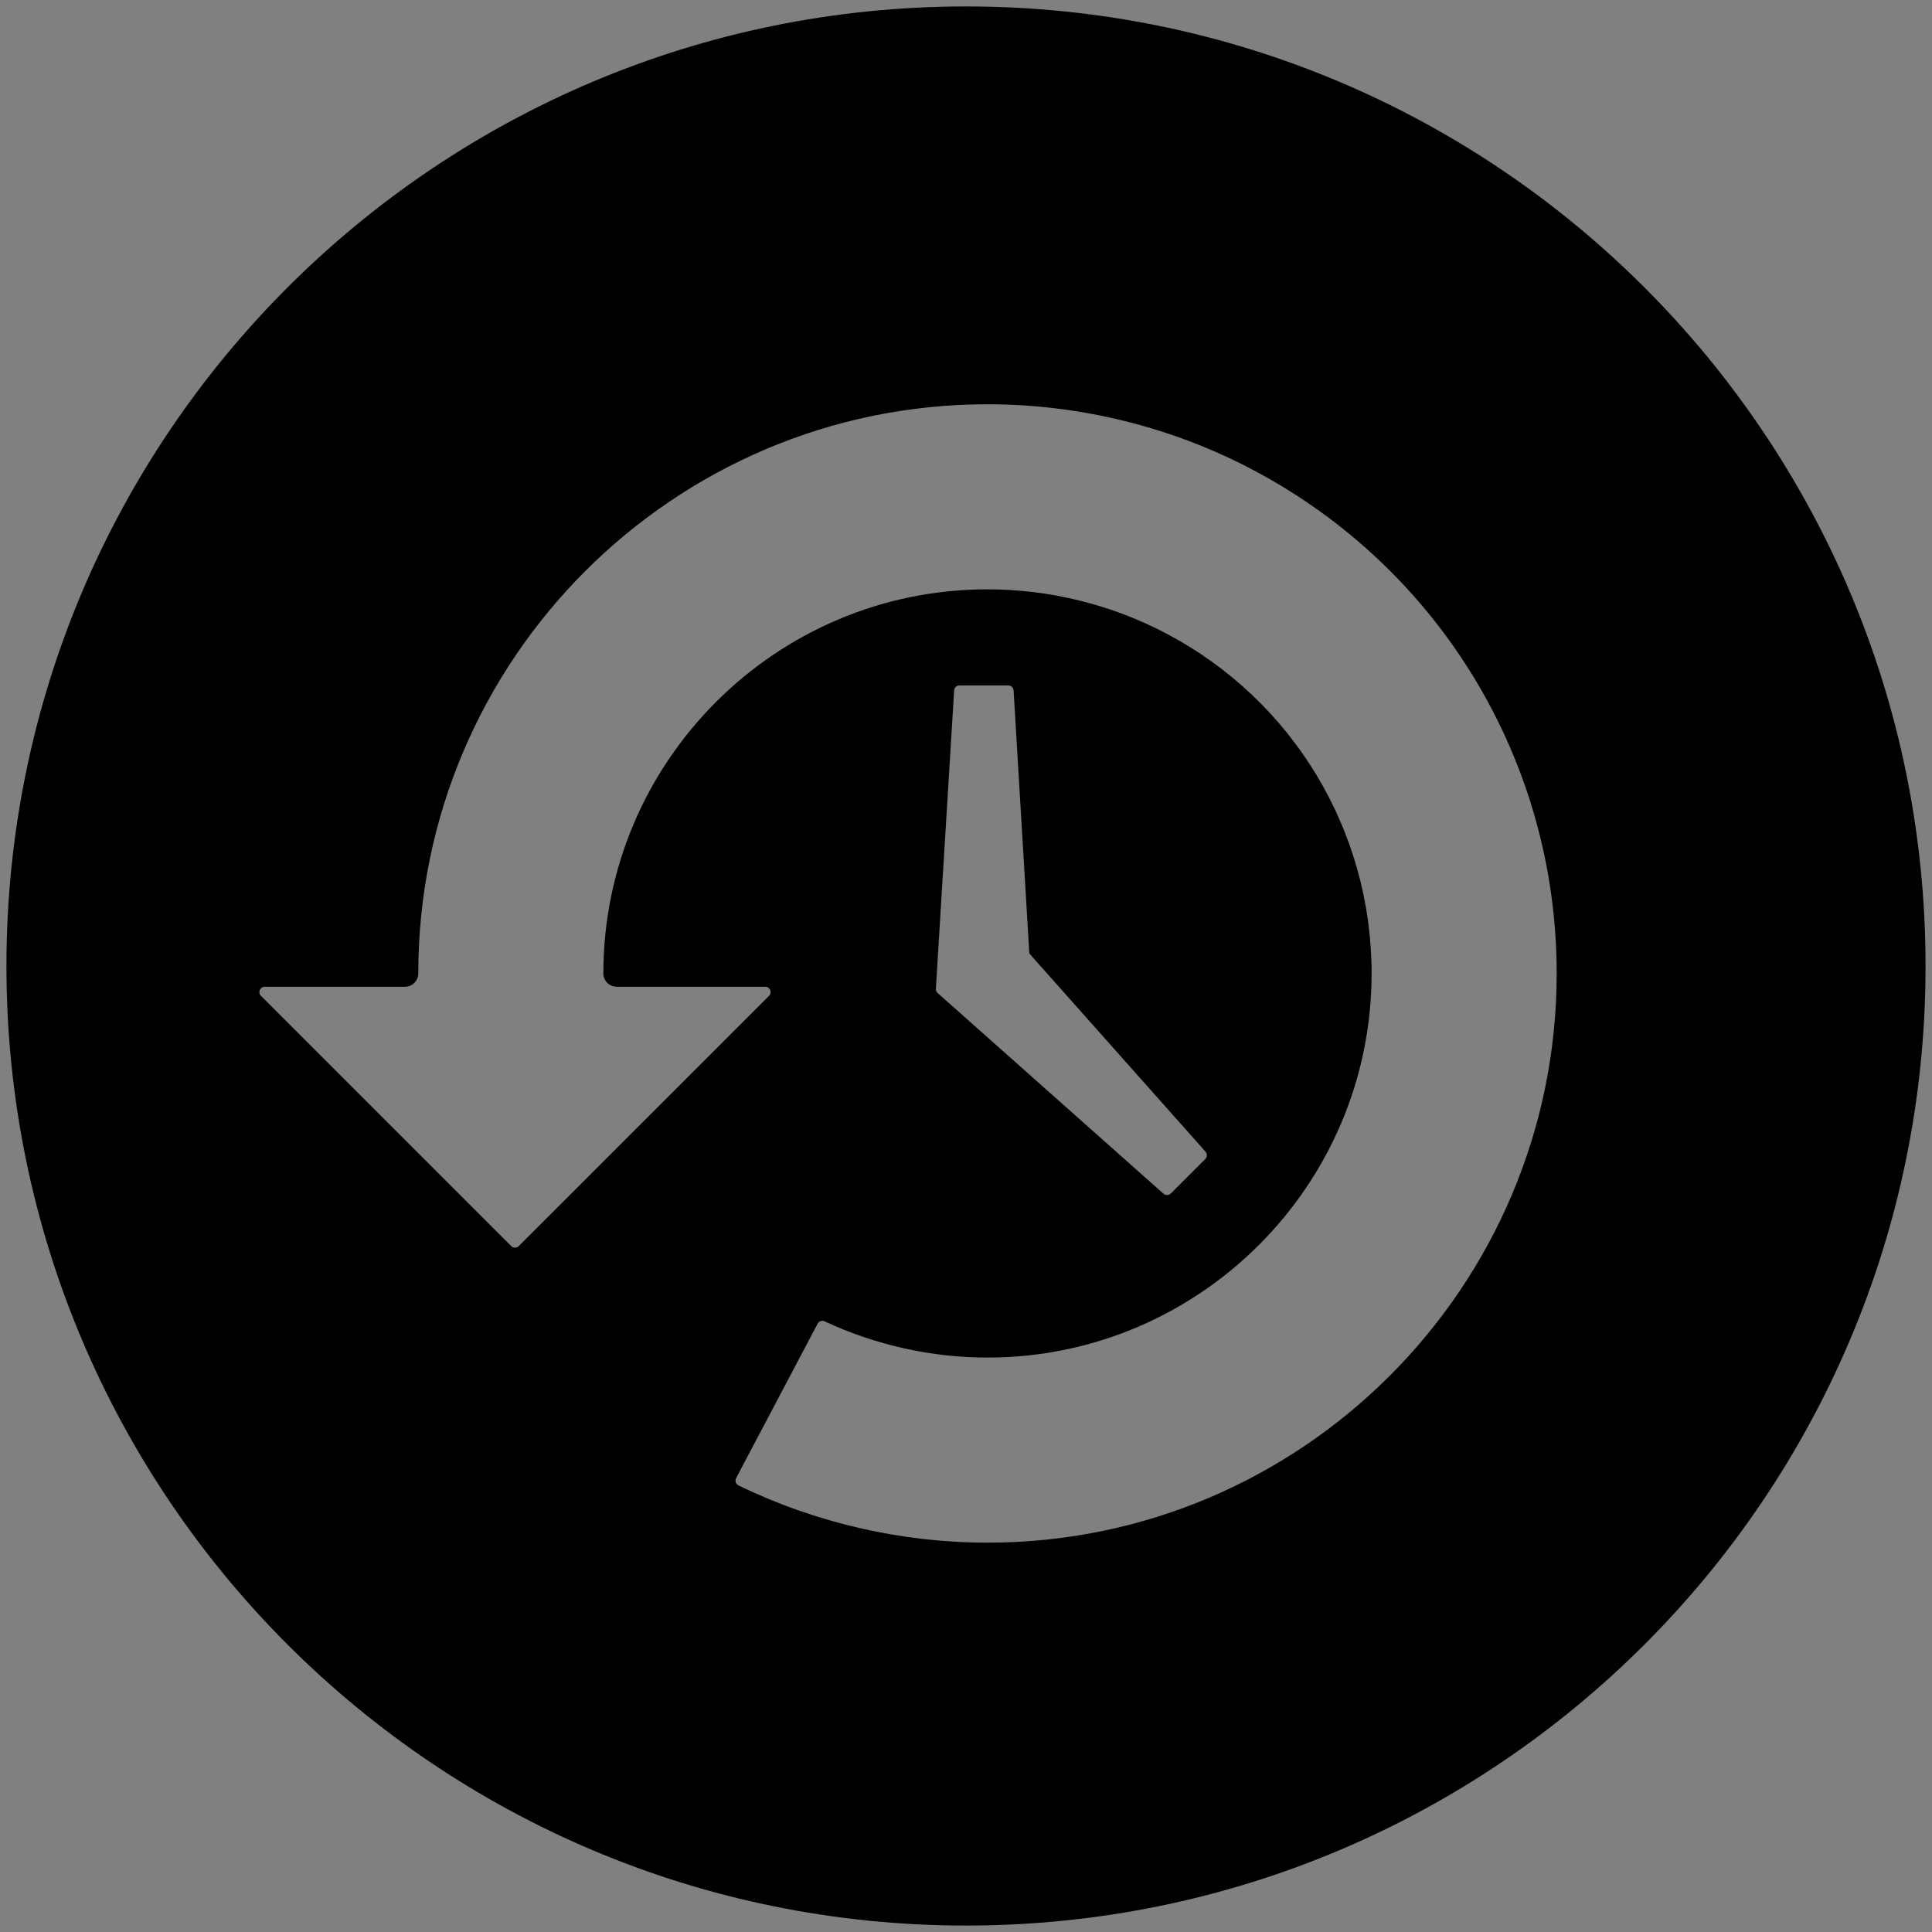 <?xml version="1.0" encoding="utf-8"?>

<!-- Generator: Adobe Illustrator 15.1.0, SVG Export Plug-In . SVG Version: 6.00 Build 0)  -->

<!DOCTYPE svg PUBLIC "-//W3C//DTD SVG 1.1//EN" "http://www.w3.org/Graphics/SVG/1.1/DTD/svg11.dtd">

<svg version="1.1" id="Layer_1" xmlns="http://www.w3.org/2000/svg" xmlns:xlink="http://www.w3.org/1999/xlink" x="0px" y="0px"

	 width="25px" height="25px" viewBox="0 0 300 300" enable-background="new 0 0 300 300" xml:space="preserve">

<rect x="0" y="0" width="300" height="300" fill="#808080" stroke="none"/>

<g>

	<path fill="#31BDB9" d="M1981-405.992C1981-488.277,2047.71-555,2130-555c82.291,0,149,66.723,149,149.008

		C2279-323.703,2212.291-257,2130-257C2047.71-257,1981-323.703,1981-405.992z M2077.549-459.763

		c14.242,1.953,32.867,3.028,52.451,3.028c19.585,0,38.229-1.075,52.452-3.028c18.312-2.496,21.75-5.359,22.313-6.02

		c-0.052-0.051-0.103-0.116-0.199-0.182v-0.018c-0.033-0.034-0.066-0.049-0.101-0.1h-0.018c-0.032-0.033-0.082-0.066-0.132-0.099

		l-0.017-0.017c-0.05-0.033-0.1-0.067-0.149-0.116c0,0-0.016,0-0.032-0.017c-0.052-0.033-0.114-0.082-0.165-0.116

		c-0.018,0-0.032-0.017-0.049-0.033c-0.051-0.032-0.117-0.065-0.197-0.116c0,0-0.018-0.016-0.034-0.016

		c-0.083-0.051-0.149-0.1-0.231-0.148c0,0-0.033-0.017-0.049-0.017c-0.084-0.05-0.185-0.101-0.281-0.147

		c-0.017-0.018-0.033-0.018-0.033-0.018c-0.116-0.066-0.23-0.116-0.365-0.182l0,0c-0.381-0.183-0.843-0.381-1.372-0.58

		c-0.017-0.016-0.05-0.033-0.05-0.033c-0.164-0.064-0.331-0.115-0.496-0.182c-0.049-0.017-0.1-0.033-0.148-0.049

		c-0.148-0.051-0.299-0.1-0.446-0.166c-0.065-0.017-0.148-0.033-0.214-0.066c-0.149-0.049-0.282-0.1-0.448-0.149

		c-0.083-0.017-0.163-0.049-0.247-0.082c-0.148-0.032-0.297-0.099-0.464-0.132c-0.082-0.033-0.198-0.066-0.296-0.1

		c-0.149-0.032-0.315-0.082-0.465-0.131c-0.115-0.033-0.23-0.066-0.348-0.101c-0.166-0.049-0.314-0.082-0.496-0.131

		c-0.115-0.034-0.248-0.065-0.365-0.101c-0.181-0.049-0.348-0.099-0.527-0.131c-0.133-0.033-0.266-0.065-0.413-0.115

		c-0.183-0.033-0.363-0.084-0.547-0.133c-0.147-0.033-0.3-0.065-0.462-0.1c-0.184-0.05-0.383-0.1-0.579-0.132

		c-0.165-0.05-0.315-0.083-0.479-0.116c-0.216-0.05-0.414-0.084-0.629-0.133c-0.164-0.033-0.348-0.066-0.527-0.116

		c-0.219-0.032-0.433-0.083-0.664-0.133c-0.182-0.032-0.363-0.065-0.562-0.115c-0.215-0.032-0.465-0.082-0.696-0.132

		c-0.196-0.033-0.396-0.066-0.596-0.1c-0.248-0.049-0.494-0.1-0.727-0.133c-0.217-0.049-0.432-0.082-0.662-0.131

		c-0.247-0.035-0.496-0.084-0.76-0.117c-0.233-0.049-0.465-0.082-0.696-0.115c-0.265-0.049-0.545-0.1-0.825-0.133

		c-0.23-0.049-0.466-0.082-0.713-0.115c-0.298-0.051-0.596-0.1-0.895-0.133c-0.248-0.051-0.496-0.082-0.742-0.115

		c-0.331-0.051-0.68-0.1-1.012-0.149c-0.23-0.034-0.463-0.067-0.691-0.083c-5.989-0.826-12.753-1.488-20.031-1.984

		c-1.24-0.082-2.498-0.166-3.771-0.231c-0.299-0.032-0.611-0.032-0.928-0.065c-8.731-0.48-18.111-0.746-27.723-0.746

		c-1.225,0-2.448,0-3.656,0.018c-16.523,0.115-32.188,0.992-44.908,2.516c-1.322,0.147-2.629,0.312-3.888,0.494

		c-0.116,0-0.231,0.018-0.347,0.034c-0.463,0.065-0.926,0.132-1.374,0.199c-0.214,0.032-0.413,0.065-0.628,0.099

		c-0.348,0.051-0.695,0.1-1.01,0.148c-0.231,0.033-0.43,0.066-0.646,0.1c-0.313,0.051-0.612,0.102-0.91,0.148

		c-0.214,0.033-0.413,0.066-0.627,0.101c-0.282,0.05-0.579,0.099-0.862,0.147c-0.197,0.035-0.379,0.066-0.578,0.101

		c-0.266,0.05-0.529,0.099-0.793,0.149c-0.199,0.033-0.381,0.066-0.562,0.099c-0.249,0.05-0.514,0.099-0.745,0.147

		c-0.182,0.033-0.347,0.067-0.528,0.1c-0.232,0.05-0.463,0.102-0.713,0.148c-0.147,0.033-0.312,0.067-0.479,0.101

		c-0.217,0.049-0.447,0.099-0.663,0.147c-0.147,0.033-0.298,0.066-0.446,0.101c-0.215,0.05-0.431,0.099-0.645,0.147

		c-0.133,0.033-0.266,0.067-0.398,0.1c-0.197,0.05-0.396,0.1-0.611,0.148c-0.115,0.032-0.248,0.049-0.363,0.082

		c-0.199,0.065-0.381,0.1-0.579,0.166c-0.099,0.016-0.214,0.049-0.313,0.082c-0.197,0.051-0.381,0.1-0.58,0.148

		c-0.082,0.033-0.166,0.05-0.264,0.082c-0.197,0.05-0.38,0.117-0.579,0.166c-0.065,0.017-0.132,0.05-0.182,0.066

		c-0.231,0.065-0.447,0.131-0.646,0.197c0,0-0.05,0.018-0.082,0.018c-0.463,0.147-0.894,0.297-1.273,0.445l0,0

		c-0.184,0.067-0.364,0.133-0.546,0.2c-0.033,0.017-0.067,0.033-0.099,0.05c-0.134,0.049-0.267,0.1-0.397,0.164

		c-0.033,0-0.066,0.034-0.116,0.051c-0.115,0.049-0.215,0.082-0.314,0.131c-0.049,0.018-0.1,0.051-0.133,0.067

		c-0.099,0.033-0.182,0.082-0.281,0.115c-0.032,0.032-0.065,0.05-0.115,0.065c-0.083,0.033-0.148,0.084-0.232,0.117

		c-0.031,0.016-0.064,0.032-0.115,0.066c-0.065,0.033-0.131,0.064-0.196,0.1c-0.034,0.016-0.067,0.032-0.101,0.049

		c-0.065,0.051-0.115,0.084-0.182,0.117c-0.018,0.016-0.05,0.032-0.083,0.049c-0.05,0.033-0.099,0.066-0.149,0.1

		c-0.033,0.016-0.049,0.033-0.065,0.05c-0.05,0.017-0.101,0.05-0.147,0.083c-0.018,0.016-0.033,0.033-0.051,0.049

		c-0.05,0.018-0.083,0.051-0.115,0.083c-0.017,0.017-0.033,0.017-0.05,0.032c-0.034,0.033-0.065,0.05-0.101,0.083

		c-0.016,0.017-0.016,0.017-0.032,0.034c-0.033,0.015-0.067,0.049-0.099,0.082h-0.018c-0.016,0.033-0.05,0.066-0.083,0.099

		c-0.016,0.017-0.032,0.052-0.065,0.067C2055.798-465.138,2059.221-462.259,2077.549-459.763z M2204.566-423.309

		c-0.033-0.032-0.066-0.067-0.101-0.099h-0.018c-0.032-0.033-0.082-0.066-0.132-0.1c0-0.018-0.017-0.018-0.017-0.018

		c-0.05-0.032-0.1-0.083-0.149-0.115l-0.032-0.018c-0.052-0.031-0.114-0.082-0.165-0.115c-0.018,0-0.032-0.018-0.049-0.033

		c-0.051-0.033-0.117-0.066-0.197-0.115c0-0.018-0.018-0.018-0.034-0.018c-0.083-0.049-0.149-0.1-0.231-0.148

		c0,0-0.033-0.017-0.049-0.017c-0.084-0.049-0.185-0.099-0.281-0.149c-0.017-0.015-0.033-0.015-0.033-0.015

		c-0.116-0.067-0.23-0.116-0.365-0.183l0,0c-0.381-0.182-0.843-0.381-1.372-0.596l-0.065-0.018

		c-0.147-0.066-0.314-0.116-0.479-0.182c-0.049-0.017-0.101-0.033-0.147-0.049c-0.149-0.051-0.299-0.117-0.447-0.166

		c-0.065-0.017-0.148-0.051-0.215-0.066c-0.148-0.051-0.281-0.1-0.447-0.148c-0.083-0.033-0.163-0.05-0.247-0.082

		c-0.149-0.051-0.297-0.101-0.464-0.134c-0.082-0.032-0.198-0.065-0.296-0.101c-0.149-0.049-0.315-0.098-0.464-0.131

		c-0.116-0.033-0.231-0.065-0.349-0.1c-0.166-0.05-0.315-0.1-0.495-0.133c-0.117-0.033-0.248-0.066-0.365-0.1

		c-0.182-0.049-0.349-0.1-0.528-0.133c-0.132-0.033-0.265-0.065-0.413-0.115c-0.184-0.033-0.363-0.082-0.547-0.133

		c-0.146-0.033-0.299-0.065-0.462-0.1c-0.183-0.05-0.382-0.1-0.579-0.148c-0.165-0.033-0.314-0.065-0.479-0.099

		c-0.217-0.05-0.414-0.083-0.629-0.133c-0.035,0-0.051-0.017-0.051-0.017c9.857-2.101,11.479-4.037,11.661-4.316v-29.074

		c-3.423,1.703-9.495,3.407-20.097,4.963c-14.641,2.115-34.074,3.291-54.734,3.291c-20.659,0-40.096-1.176-54.734-3.291

		c-10.619-1.556-16.673-3.26-20.097-4.98v29.046c0.166,0.28,1.737,2.231,11.711,4.349c-0.032,0.018-0.083,0.033-0.131,0.033

		c-0.216,0.051-0.447,0.1-0.663,0.148c-0.148,0.033-0.298,0.066-0.445,0.1c-0.216,0.049-0.432,0.1-0.646,0.148

		c-0.132,0.033-0.265,0.065-0.397,0.1c-0.199,0.05-0.397,0.1-0.611,0.148c-0.116,0.035-0.25,0.051-0.364,0.084

		c-0.199,0.049-0.38,0.1-0.579,0.148c-0.1,0.033-0.214,0.066-0.314,0.1c-0.196,0.049-0.379,0.1-0.578,0.149

		c-0.082,0.033-0.166,0.05-0.265,0.083c-0.198,0.051-0.38,0.115-0.579,0.165c-0.065,0.017-0.132,0.034-0.182,0.05

		c-0.23,0.083-0.447,0.148-0.645,0.215c0,0-0.051,0.018-0.084,0.018c-0.461,0.148-0.893,0.297-1.272,0.447l0,0

		c-0.183,0.065-0.364,0.131-0.546,0.197c-0.033,0.018-0.067,0.033-0.1,0.049c-0.133,0.051-0.266,0.101-0.396,0.149

		c-0.033,0.017-0.066,0.05-0.116,0.067c-0.116,0.049-0.215,0.082-0.315,0.131c-0.049,0.018-0.099,0.035-0.131,0.066

		c-0.1,0.032-0.183,0.082-0.281,0.116c-0.033,0.017-0.066,0.05-0.116,0.065c-0.083,0.033-0.147,0.082-0.231,0.115

		c-0.033,0.018-0.065,0.035-0.115,0.051c-0.066,0.05-0.133,0.082-0.197,0.115c-0.034,0.017-0.067,0.033-0.102,0.049

		c-0.064,0.033-0.115,0.082-0.181,0.1c-0.017,0.034-0.05,0.051-0.083,0.066c-0.05,0.033-0.099,0.066-0.148,0.1

		c-0.033,0.018-0.049,0.033-0.049,0.033c-0.066,0.033-0.117,0.066-0.166,0.1c-0.017,0.016-0.033,0.033-0.05,0.033

		c-0.05,0.033-0.083,0.066-0.114,0.1c-0.018,0-0.035,0.017-0.051,0.032c-0.033,0.034-0.066,0.05-0.1,0.083

		c0,0-0.016,0.016-0.033,0.016c-0.033,0.033-0.066,0.066-0.1,0.101h-0.017c-0.016,0.032-0.05,0.065-0.083,0.082

		c-0.016,0.032-0.033,0.05-0.066,0.083c0.562,0.645,3.986,3.523,22.313,6.021c14.242,1.951,32.867,3.025,52.451,3.025

		c19.585,0,38.228-1.074,52.452-3.025c18.311-2.498,21.75-5.377,22.312-6.021C2204.715-423.16,2204.664-423.226,2204.566-423.309

		L2204.566-423.309z M2130-367.123c-20.659,0-40.096-1.174-54.734-3.289c-10.619-1.557-16.673-3.277-20.097-4.979v29.043

		c0.215,0.35,2.746,3.475,22.331,6.17c14.225,1.951,32.866,3.023,52.5,3.023c19.585,0,38.229-1.072,52.452-3.023

		c19.534-2.662,22.147-5.756,22.379-6.119v-29.078c-3.423,1.688-9.495,3.406-20.097,4.963

		C2170.096-368.297,2150.66-367.123,2130-367.123z M2204.566-380.635c-0.033-0.035-0.066-0.066-0.101-0.1h-0.018

		c-0.032-0.035-0.082-0.068-0.132-0.1c0-0.016-0.017-0.016-0.017-0.016c-0.05-0.051-0.1-0.084-0.149-0.117l-0.032-0.018

		c-0.052-0.033-0.114-0.082-0.165-0.115c-0.018-0.018-0.032-0.018-0.049-0.033c-0.051-0.031-0.117-0.064-0.197-0.115

		c0-0.018-0.018-0.018-0.034-0.033c-0.083-0.033-0.149-0.084-0.231-0.133c0,0-0.033-0.016-0.049-0.016

		c-0.084-0.049-0.185-0.1-0.281-0.148c-0.017-0.018-0.033-0.018-0.033-0.018c-0.116-0.066-0.23-0.115-0.365-0.18l0,0

		c-0.381-0.186-0.843-0.385-1.372-0.598l-0.065-0.018c-0.147-0.066-0.314-0.135-0.479-0.184c-0.049-0.016-0.101-0.031-0.147-0.047

		c-0.149-0.066-0.299-0.117-0.447-0.168c-0.065-0.016-0.148-0.049-0.215-0.066c-0.148-0.047-0.281-0.098-0.447-0.148

		c-0.083-0.031-0.163-0.049-0.247-0.082c-0.149-0.051-0.297-0.1-0.464-0.146c-0.082-0.018-0.198-0.051-0.296-0.084

		c-0.149-0.051-0.315-0.082-0.464-0.133c-0.116-0.031-0.231-0.064-0.349-0.1c-0.166-0.051-0.315-0.1-0.495-0.133

		c-0.117-0.033-0.248-0.064-0.365-0.098c-0.182-0.051-0.349-0.1-0.528-0.133c-0.132-0.035-0.265-0.084-0.413-0.115

		c-0.184-0.051-0.363-0.084-0.547-0.135c-0.146-0.031-0.299-0.064-0.462-0.115c-0.183-0.033-0.382-0.08-0.579-0.133

		c-0.165-0.031-0.314-0.064-0.479-0.098c-0.217-0.053-0.414-0.102-0.629-0.133c-0.035-0.018-0.051-0.018-0.051-0.018

		c9.857-2.1,11.479-4.035,11.661-4.318v-29.076c-3.423,1.703-9.495,3.406-20.097,4.963c-14.641,2.115-34.074,3.291-54.734,3.291

		c-20.659,0-40.096-1.176-54.734-3.291c-10.619-1.557-16.673-3.275-20.097-4.979v29.043c0.166,0.266,1.737,2.23,11.711,4.352

		c-0.032,0.016-0.083,0.031-0.131,0.031c-0.216,0.049-0.447,0.098-0.663,0.148c-0.148,0.033-0.298,0.066-0.445,0.1

		c-0.216,0.051-0.432,0.098-0.646,0.148c-0.132,0.033-0.265,0.066-0.397,0.1c-0.199,0.051-0.397,0.102-0.611,0.148

		c-0.116,0.018-0.25,0.049-0.364,0.084c-0.199,0.049-0.38,0.098-0.579,0.15c-0.1,0.029-0.214,0.061-0.314,0.08

		c-0.196,0.062-0.379,0.117-0.578,0.166c-0.082,0.033-0.166,0.049-0.265,0.064c-0.198,0.064-0.38,0.133-0.579,0.184

		c-0.065,0.018-0.132,0.033-0.182,0.049c-0.23,0.062-0.447,0.133-0.645,0.215c0,0-0.051,0-0.084,0.018

		c-0.461,0.148-0.893,0.299-1.272,0.445l0,0c-0.183,0.066-0.364,0.133-0.546,0.201c-0.033,0.016-0.067,0.031-0.1,0.049

		c-0.133,0.049-0.266,0.098-0.396,0.148c-0.033,0.016-0.066,0.049-0.116,0.049c-0.116,0.051-0.215,0.1-0.315,0.146

		c-0.049,0.018-0.099,0.033-0.131,0.053c-0.1,0.049-0.183,0.1-0.281,0.133c-0.033,0.016-0.066,0.033-0.116,0.062

		c-0.083,0.033-0.147,0.068-0.231,0.117c-0.033,0.018-0.065,0.033-0.115,0.051c-0.066,0.031-0.133,0.082-0.197,0.115

		c-0.034,0.018-0.067,0.031-0.102,0.047c-0.064,0.035-0.115,0.068-0.181,0.102c-0.017,0.033-0.05,0.051-0.083,0.066

		c-0.05,0.033-0.099,0.066-0.148,0.1c-0.033,0-0.049,0.016-0.066,0.033c-0.05,0.031-0.1,0.064-0.148,0.1

		c-0.017,0.018-0.033,0.033-0.05,0.033c-0.05,0.033-0.083,0.064-0.114,0.1c-0.018,0-0.035,0.016-0.051,0.031

		c-0.033,0.033-0.066,0.051-0.1,0.084c0,0-0.016,0.016-0.033,0.016c-0.033,0.033-0.066,0.068-0.1,0.084c0,0.018,0,0.018,0,0.018

		c-0.032,0.031-0.066,0.064-0.1,0.08c-0.016,0.033-0.033,0.051-0.066,0.084c0.562,0.646,3.986,3.523,22.313,6.02

		c14.242,1.953,32.867,3.027,52.451,3.027c19.585,0,38.228-1.074,52.452-3.027c18.311-2.496,21.75-5.373,22.312-6.02

		C2204.715-380.486,2204.664-380.553,2204.566-380.635L2204.566-380.635z M2191.945-389.254c0.033,0,0.082,0.018,0.115,0.018

		C2192.027-389.236,2191.979-389.254,2191.945-389.254z"/>

</g>

<g>

	<path fill="#000" d="M1699.072,136.777h-138.045c-0.237,0.067-1.156,0.447-2.013,2.301c-1.678,3.634-3.351,7.408-4.466,9.952

		h150.708c-1.256-2.621-2.989-6.436-4.424-10.322C1700.248,137.128,1699.435,136.827,1699.072,136.777z"/>

	<path fill="#000" d="M1630.008-59C1547.704-59,1481,7.705,1481,89.992C1481,172.277,1547.704,239,1630.008,239

		C1712.297,239,1779,172.277,1779,89.992C1779,7.705,1712.297-59,1630.008-59z M1558.168,18.507c0-1.404,1.139-2.544,2.543-2.544

		h138.58c1.404,0,2.542,1.14,2.542,2.544v100.014c0,1.405-1.138,2.542-2.542,2.542h-138.58c-1.404,0-2.543-1.137-2.543-2.542V18.507

		z M1716.39,155.377c-0.943,1.744-3.022,3.824-7.572,3.824h-157.634c-4.55,0-6.63-2.08-7.572-3.824

		c-1.429-2.644-0.77-5.587,0.401-7.627c0.619-1.435,3.189-7.352,5.769-12.936c2.799-6.059,7.691-8.208,11.031-8.208h138.363

		c3.711,0,8.858,2.246,11.197,8.578c2.086,5.646,4.978,11.352,5.508,12.384C1717.118,149.611,1717.861,152.654,1716.39,155.377z"/>

</g>

<g>

	<path fill="#000" d="M1893.272,153.375c-82.29,0-149,66.709-149,149s66.71,149,149,149c82.291,0,149-66.709,149-149

		S1975.563,153.375,1893.272,153.375z M1835.546,235c0-2.629,2.131-4.76,4.76-4.76c0.036,0,0.072,0.003,0.108,0.005

		c1.347-17.999,16.412-32.237,34.752-32.237h35.924c18.344,0,33.413,14.245,34.755,32.252c0.13-0.012,0.262-0.02,0.395-0.02

		c2.631,0,4.761,2.131,4.761,4.76v18.392c0,1.976-1.204,3.671-2.919,4.391v15.948h-0.002v3.682h-5.498v-3.682h1.819v-15.948

		c-1.715-0.72-2.92-2.415-2.92-4.391v-9.195h-3.253v-13.972c0-14.062-11.398-25.463-25.461-25.463h-39.276

		c-14.063,0-25.463,11.4-25.463,25.463v13.972h-2.962v9.195c0,2.629-2.131,4.761-4.76,4.761s-4.76-2.132-4.76-4.761V235z

		 M1850.989,254.487c0-23.352,18.933-42.283,42.285-42.283c23.351,0,42.281,18.932,42.281,42.283

		c0,23.353-18.931,42.282-42.281,42.282C1869.922,296.77,1850.989,277.84,1850.989,254.487z M1906.893,380.133h-27.239

		l13.621-60.915L1906.893,380.133z M1968.287,374.974c-1.514,1.664-3.511,2.474-6.092,2.474l-0.105-0.007l-0.154,0.021

		c-0.021,0.003-0.061,0.003-0.111,0.003c-0.744,0-2.615-0.318-3.96-3.238c-0.265-0.888-0.983-2.974-2.912-2.974

		c-2.311,0-2.603,2.628-2.697,3.491l-0.016,0.122c-0.058,0.538-0.133,1.062-0.221,1.579c-0.021,0.108-0.042,0.216-0.063,0.323

		c-0.075,0.418-0.16,0.831-0.253,1.238c-0.014,0.074-0.036,0.151-0.053,0.229c-0.108,0.439-0.225,0.873-0.348,1.297

		c-0.009,0.033-0.017,0.063-0.029,0.097c-0.135,0.47-0.289,0.926-0.444,1.371l-0.002,0.003c-1.733,4.867-4.592,8.536-7.023,10.98

		c-9.747,9.791-26.387,14.758-49.45,14.758h-2.174c-23.063,0-39.7-4.967-49.447-14.758c-2.193-2.205-4.737-5.41-6.486-9.592

		c-0.001-0.001-0.001-0.003-0.001-0.006c-0.462-1.1-0.867-2.265-1.197-3.497c-0.013-0.059-0.026-0.117-0.042-0.175

		c-0.132-0.509-0.248-1.029-0.354-1.562c-0.028-0.144-0.055-0.288-0.083-0.434c-0.108-0.604-0.205-1.218-0.274-1.854l-0.012-0.122

		c-0.098-0.863-0.39-3.491-2.7-3.491c-1.926,0-2.647,2.086-2.912,2.974c-1.344,2.92-3.214,3.238-3.962,3.238

		c-0.052,0-0.088,0-0.061,0.004l-0.308-0.021c-2.582,0-4.572-0.807-6.089-2.466c-4.117-4.511-3.341-13.606-3.332-13.695l0.009-0.203

		c0-1.092,0.034-2.164,0.09-3.222c0.019-0.317,0.046-0.629,0.066-0.947c0.05-0.746,0.109-1.49,0.185-2.223

		c0.038-0.333,0.079-0.665,0.12-0.998c0.087-0.723,0.188-1.438,0.302-2.145c0.045-0.289,0.094-0.581,0.144-0.869

		c0.141-0.793,0.299-1.577,0.469-2.35c0.041-0.181,0.076-0.362,0.116-0.538c0.933-4.032,2.277-7.787,3.945-11.289

		c0-0.001,0-0.001,0.004-0.002c1.01-2.121,2.139-4.145,3.37-6.081c8.617-13.543,22.181-22.656,34.312-28.537

		c2.252-1.091,4.602-2.145,6.998-3.138c0.814,0.532,1.648,1.036,2.487,1.521c0.142,0.082,0.282,0.163,0.424,0.244

		c0.821,0.466,1.653,0.904,2.493,1.323c0.132,0.064,0.262,0.126,0.396,0.19c1.799,0.875,3.639,1.645,5.518,2.307

		c0.062,0.021,0.123,0.046,0.188,0.067c0.956,0.331,1.922,0.634,2.893,0.911c0.05,0.014,0.101,0.027,0.149,0.041

		c3.033,0.852,6.144,1.428,9.305,1.722l-17.824,79.731h45.541l-17.826-79.729c0,0,0.005-0.003,0.011-0.003

		c3.083-0.288,6.121-0.847,9.088-1.665c0.053-0.016,0.107-0.029,0.164-0.044c0.944-0.266,1.883-0.558,2.812-0.872

		c0.077-0.026,0.156-0.056,0.233-0.082c1.829-0.635,3.624-1.373,5.38-2.209c0.134-0.063,0.267-0.124,0.4-0.188

		c0.824-0.402,1.638-0.824,2.441-1.268c0.143-0.081,0.287-0.165,0.433-0.246c0.822-0.465,1.64-0.947,2.44-1.457

		c2.391,1.005,4.737,2.075,6.992,3.185c13.779,6.789,29.434,17.852,37.313,34.981c0,0.003,0,0.003,0.002,0.004

		c1.176,2.559,2.179,5.252,2.974,8.086c0.045,0.159,0.086,0.323,0.127,0.483c0.204,0.743,0.394,1.495,0.566,2.258

		c0.061,0.267,0.115,0.535,0.171,0.802c0.143,0.672,0.274,1.352,0.394,2.039c0.055,0.318,0.108,0.638,0.159,0.961

		c0.102,0.656,0.19,1.324,0.271,1.995c0.041,0.344,0.084,0.684,0.123,1.031c0.072,0.699,0.124,1.413,0.172,2.132

		c0.019,0.312,0.048,0.624,0.064,0.943c0.052,1.032,0.082,2.079,0.082,3.142l0.013,0.203

		C1971.854,363.817,1971.717,371.21,1968.287,374.974z"/>

</g>

<path fill="#31BDB9" stroke="#FFFFFF" stroke-width="6" stroke-miterlimit="10" d="M-406.599-821.512"/>

<g>

	<path fill="#000" d="M1290,261c-82.291,0-149,66.709-149,149s66.709,149,149,149s149-66.709,149-149S1372.291,261,1290,261z

		 M1263.242,346.822c0.348-0.652,1.025-1.061,1.766-1.061h9.542l-0.001-29.703c0-0.53,0.211-1.039,0.586-1.414

		s0.884-0.586,1.414-0.586h21.871c0.529,0,1.039,0.211,1.414,0.586s0.586,0.884,0.586,1.414l-0.002,29.703h9.543

		c0.739,0,1.418,0.408,1.766,1.061c0.348,0.653,0.306,1.444-0.107,2.058l-22.477,33.326c-0.373,0.552-0.994,0.882-1.658,0.882

		c-0.666,0-1.287-0.33-1.658-0.882l-22.477-33.326C1262.936,348.267,1262.895,347.476,1263.242,346.822z M1261.629,405.744v20.412

		v2.189c0,1.209,0,2.189,0,2.189v53.406h-34.145v-53.406h19.551c0.807,0,1.548-0.443,1.929-1.154l0.554-1.035l12.111-22.604V405.744

		z M1346.204,483.941h-80.197v-53.406c0,0,0-0.98,0-2.189v-2.189v-23.686l24.797,25.875l1.452,1.516

		c0.412,0.43,0.982,0.674,1.58,0.674h52.368V483.941z M1294.77,426.156l-29.371-30.646c-0.017-0.018-0.033-0.031-0.051-0.049

		c-0.02-0.02-0.038-0.039-0.059-0.057c-0.02-0.02-0.041-0.037-0.062-0.055c-0.012-0.01-0.022-0.02-0.034-0.027

		c-0.012-0.01-0.022-0.02-0.034-0.029c-0.035-0.027-0.072-0.053-0.109-0.078c-0.012-0.008-0.023-0.016-0.035-0.023

		c-0.002-0.002-0.006-0.004-0.009-0.006c-0.009-0.006-0.018-0.01-0.026-0.016c-0.035-0.021-0.069-0.045-0.105-0.064

		c-0.018-0.01-0.036-0.018-0.054-0.027c-0.007-0.002-0.014-0.006-0.021-0.01c-0.014-0.006-0.025-0.014-0.039-0.02

		s-0.027-0.014-0.042-0.02c-0.021-0.01-0.042-0.018-0.062-0.025c-0.032-0.014-0.065-0.027-0.099-0.039

		c-0.008-0.004-0.016-0.008-0.023-0.01c-0.014-0.004-0.029-0.008-0.043-0.014c-0.035-0.01-0.068-0.021-0.104-0.029

		c-0.012-0.004-0.023-0.008-0.035-0.012c-0.012-0.002-0.022-0.004-0.033-0.006c-0.001,0-0.002-0.002-0.004-0.002

		c-0.01-0.002-0.02-0.004-0.029-0.008c-0.023-0.004-0.047-0.008-0.07-0.012s-0.047-0.01-0.07-0.012

		c-0.025-0.006-0.051-0.008-0.076-0.01c-0.017-0.002-0.033-0.006-0.049-0.006c-0.017-0.002-0.033-0.004-0.049-0.004

		c-0.035-0.004-0.07-0.004-0.105-0.006c-0.025,0-0.052,0-0.078,0c-0.008,0-0.017,0-0.024,0s-0.015,0.002-0.022,0.002

		c-0.035,0.002-0.07,0.002-0.105,0.006c-0.027,0.002-0.055,0.006-0.081,0.01c-0.003,0-0.005,0-0.008,0c-0.009,0-0.017,0-0.024,0.002

		c-0.005,0-0.01,0.002-0.014,0.002c-0.015,0.004-0.029,0.006-0.044,0.006c-0.027,0.006-0.054,0.012-0.081,0.018

		c-0.029,0.006-0.059,0.012-0.088,0.02c-0.026,0.006-0.053,0.014-0.079,0.02c-0.028,0.01-0.058,0.018-0.087,0.027

		c-0.025,0.01-0.051,0.018-0.076,0.027c-0.005,0.002-0.009,0.004-0.014,0.004c-0.008,0.004-0.018,0.008-0.025,0.01

		c-0.004,0.002-0.008,0.004-0.012,0.006c-0.012,0.004-0.023,0.01-0.035,0.014c-0.024,0.012-0.049,0.021-0.072,0.033

		c-0.029,0.014-0.058,0.027-0.086,0.043c0,0-0.002,0-0.003,0c-0.008,0.004-0.017,0.008-0.024,0.012

		c-0.014,0.008-0.025,0.016-0.039,0.023c-0.029,0.016-0.057,0.033-0.084,0.051c-0.021,0.012-0.042,0.025-0.062,0.039

		c-0.027,0.02-0.055,0.039-0.081,0.059c-0.02,0.014-0.039,0.027-0.058,0.043c-0.023,0.02-0.047,0.039-0.069,0.059

		c-0.01,0.008-0.021,0.016-0.03,0.025s-0.021,0.02-0.031,0.027c-0.029,0.027-0.056,0.057-0.083,0.084

		c-0.013,0.014-0.026,0.025-0.038,0.039c-0.004,0.004-0.008,0.01-0.013,0.014c-0.007,0.008-0.014,0.018-0.021,0.025

		c-0.026,0.029-0.053,0.059-0.076,0.09c-0.011,0.014-0.021,0.027-0.031,0.041c-0.008,0.012-0.016,0.021-0.023,0.033

		c-0.007,0.01-0.016,0.02-0.022,0.031c-0.009,0.012-0.017,0.023-0.024,0.037c-0.012,0.016-0.021,0.033-0.033,0.051

		c-0.02,0.033-0.04,0.066-0.059,0.1c-0.004,0.008-0.01,0.016-0.014,0.023l-16.164,30.166h-44.539l17.357-32.393h129.227

		l31.045,32.393H1294.77z"/>

</g>

<g>

	<path fill="#000" d="M1081.547,181.263c-17.602,0-30.298-3.791-37.736-11.263c-1.674-1.683-3.615-4.129-4.951-7.32

		c0-0.001,0-0.003,0-0.005c-0.354-0.839-0.662-1.728-0.914-2.669c-0.01-0.044-0.02-0.089-0.031-0.133

		c-0.102-0.389-0.189-0.785-0.271-1.192c-0.022-0.109-0.043-0.219-0.063-0.33c-0.083-0.462-0.156-0.93-0.209-1.414l-0.01-0.094

		c-0.074-0.658-0.297-2.664-2.061-2.664c-1.471,0-2.021,1.591-2.223,2.269c-1.025,2.229-2.453,2.472-3.023,2.472

		c-0.039,0-0.066,0-0.047,0.004l-0.234-0.018c-1.971,0-3.49-0.615-4.646-1.881c-2.917-3.196-2.615-9.399-2.553-10.328

		c-0.12-0.019-0.233-0.05-0.365-0.05c-2.255,0-2.54,2.563-2.631,3.405l-0.016,0.119c-0.057,0.524-0.131,1.035-0.216,1.54

		c-0.021,0.105-0.042,0.21-0.062,0.314c-0.074,0.408-0.156,0.812-0.246,1.208c-0.016,0.072-0.037,0.147-0.053,0.224

		c-0.105,0.43-0.218,0.852-0.338,1.266c-0.01,0.032-0.019,0.062-0.029,0.095c-0.133,0.457-0.281,0.901-0.436,1.337l-0.001,0.003

		c-1.69,4.748-4.478,8.327-6.849,10.71c-9.51,9.551-25.739,14.396-48.235,14.396h-2.12c-22.498,0-38.725-4.845-48.232-14.396

		c-2.139-2.15-4.621-5.276-6.326-9.355c-0.002-0.002-0.002-0.003-0.002-0.006c-0.45-1.072-0.846-2.208-1.167-3.411

		c-0.013-0.057-0.026-0.114-0.041-0.17c-0.129-0.497-0.241-1.004-0.345-1.523c-0.029-0.141-0.055-0.281-0.082-0.423

		c-0.105-0.59-0.199-1.188-0.268-1.808l-0.011-0.119c-0.097-0.842-0.38-3.405-2.634-3.405c-0.113,0-0.209,0.029-0.314,0.043

		c0.168,2.027,0.021,7.509-2.547,10.327c-1.156,1.271-2.68,1.889-4.65,1.889l-0.082-0.005l-0.115,0.017

		c-0.018,0.002-0.047,0.002-0.085,0.002c-0.569,0-1.997-0.243-3.022-2.472c-0.203-0.678-0.752-2.269-2.223-2.269

		c-1.764,0-1.986,2.006-2.059,2.664l-0.012,0.094c-0.045,0.41-0.103,0.81-0.169,1.204c-0.016,0.083-0.032,0.165-0.048,0.247

		c-0.059,0.318-0.123,0.635-0.193,0.944c-0.012,0.057-0.028,0.115-0.041,0.175c-0.082,0.336-0.17,0.666-0.264,0.99

		c-0.008,0.026-0.015,0.049-0.023,0.074c-0.104,0.357-0.22,0.705-0.34,1.046l-0.002,0.003c-1.322,3.715-3.503,6.515-5.358,8.38

		c-7.44,7.472-20.138,11.263-37.739,11.263h-0.166C869.189,220.922,914.549,247,966,247c51.531,0,96.949-26.161,123.705-65.924

		c-2.086,0.123-4.252,0.187-6.498,0.187H1081.547z"/>

	<path fill="#000" d="M822.116,100.003c0.108,0.062,0.216,0.125,0.324,0.188c0.626,0.354,1.261,0.689,1.903,1.009

		c0.1,0.05,0.199,0.097,0.301,0.146c1.373,0.668,2.777,1.255,4.213,1.761c0.046,0.016,0.094,0.034,0.143,0.052

		c0.729,0.252,1.467,0.483,2.208,0.695c0.038,0.011,0.075,0.021,0.114,0.031c2.313,0.649,4.689,1.09,7.101,1.313l-10.776,48.2

		c1.731,4.319,3.654,8.54,5.767,12.648h26.162l-13.604-60.847c0,0,0.004-0.002,0.008-0.002c2.354-0.22,4.672-0.646,6.936-1.271

		c0.041-0.013,0.083-0.022,0.126-0.034c0.722-0.202,1.437-0.424,2.146-0.665c0.06-0.021,0.119-0.042,0.178-0.062

		c1.396-0.484,2.767-1.047,4.105-1.686c0.104-0.048,0.205-0.096,0.307-0.145c0.629-0.307,1.25-0.629,1.862-0.967

		c0.11-0.062,0.22-0.126,0.331-0.188c0.627-0.354,1.251-0.722,1.863-1.111c1.824,0.767,3.613,1.583,5.335,2.43

		c6.841,3.371,14.278,8.134,20.304,14.642c0.455-1.152,0.934-2.288,1.459-3.389c0-0.002,0-0.002,0.003-0.003

		c0.984-2.068,2.085-4.043,3.287-5.931c8.405-13.21,21.634-22.099,33.466-27.837c2.199-1.063,4.49-2.091,6.828-3.06

		c0.794,0.519,1.607,1.011,2.425,1.483c0.14,0.081,0.276,0.159,0.415,0.239c0.801,0.454,1.611,0.882,2.432,1.289

		c0.129,0.064,0.256,0.124,0.387,0.187c1.754,0.854,3.549,1.604,5.382,2.251c0.06,0.02,0.12,0.043,0.183,0.064

		c0.934,0.324,1.875,0.619,2.822,0.89c0.049,0.014,0.098,0.026,0.146,0.04c2.957,0.83,5.992,1.393,9.075,1.68l-17.386,77.77h44.42

		l-17.387-77.769c0,0,0.005-0.001,0.01-0.001c3.008-0.281,5.971-0.826,8.864-1.624c0.054-0.017,0.106-0.029,0.161-0.044

		c0.922-0.259,1.836-0.543,2.742-0.851c0.076-0.025,0.152-0.054,0.227-0.08c1.785-0.618,3.537-1.338,5.248-2.153

		c0.131-0.062,0.262-0.123,0.392-0.186c0.804-0.393,1.597-0.804,2.38-1.235c0.141-0.079,0.281-0.161,0.423-0.24

		c0.802-0.453,1.601-0.923,2.382-1.422c2.33,0.981,4.619,2.023,6.818,3.106c13.441,6.623,28.711,17.413,36.396,34.122

		c0,0.002,0,0.002,0.003,0.004c0.409,0.89,0.788,1.802,1.151,2.725c6.164-6.669,13.834-11.516,20.875-14.93

		c1.719-0.832,3.512-1.636,5.34-2.395c0.623,0.406,1.259,0.792,1.898,1.161c0.109,0.062,0.216,0.125,0.324,0.188

		c0.627,0.354,1.262,0.689,1.902,1.009c0.102,0.05,0.201,0.097,0.303,0.146c1.373,0.668,2.777,1.255,4.211,1.761

		c0.047,0.016,0.094,0.034,0.144,0.052c0.729,0.252,1.468,0.483,2.208,0.695c0.038,0.011,0.076,0.021,0.115,0.031

		c2.312,0.649,4.688,1.09,7.1,1.313l-13.604,60.849h33.146c0.379-0.737,0.745-1.481,1.112-2.226l-13.106-58.621

		c0.001,0,0.005-0.002,0.009-0.002c2.354-0.22,4.672-0.646,6.936-1.271c0.041-0.013,0.082-0.022,0.125-0.034

		c0.722-0.202,1.438-0.424,2.146-0.665c0.059-0.021,0.119-0.042,0.177-0.062c1.397-0.484,2.767-1.047,4.106-1.686

		c0.102-0.048,0.205-0.096,0.307-0.145c0.629-0.307,1.248-0.629,1.861-0.967c0.11-0.062,0.22-0.126,0.33-0.188

		c0.629-0.354,1.252-0.722,1.863-1.111c1.824,0.767,3.615,1.583,5.336,2.43c1.664,0.82,3.365,1.731,5.072,2.721

		c0.084-2.063,0.139-4.135,0.139-6.219c0-7.617-0.574-15.101-1.678-22.41c-4.364,12.651-16.368,21.744-30.502,21.744

		c-17.822,0-32.271-14.447-32.271-32.268c0-17.821,14.449-32.269,32.271-32.269c7.806,0,14.964,2.772,20.545,7.386

		C1080.789-13.391,1027.787-51,966-51c-59.686,0-111.164,35.098-134.948,85.775c3.474-1.278,7.228-1.978,11.146-1.978

		c17.82,0,32.268,14.447,32.268,32.269c0,17.82-14.447,32.268-32.268,32.268c-9.914,0-18.779-4.475-24.699-11.51

		C817.173,89.841,817,93.9,817,98c0,0.747,0.018,1.49,0.028,2.234c1.048-0.477,2.108-0.944,3.19-1.393

		C820.84,99.248,821.477,99.634,822.116,100.003z M1093.213,160.955h-20.787l10.395-46.488L1093.213,160.955z M975.889,155.308

		h-26.569l13.286-59.417L975.889,155.308z M962.605-8.491c22.775,0,41.24,18.465,41.24,41.243c0,22.777-18.465,41.242-41.24,41.242

		c-22.779,0-41.246-18.465-41.246-41.242C921.359,9.974,939.826-8.491,962.605-8.491z M852.59,160.955h-20.787l10.395-46.488

		L852.59,160.955z"/>

</g>

<g>

	<path fill="#000" d="M1233.441,721.385c-0.857,0.005-1.677,0.31-2.287,0.906c-0.609,0.597-0.951,1.413-0.951,2.266v9.068

		c0,1.719,1.369,3.126,3.088,3.171c17.24,0.457,31.175,14.318,31.725,31.557c0.055,1.712,1.457,3.072,3.17,3.072h9.076

		c0.855,0,1.674-0.346,2.271-0.958c0.598-0.613,0.922-1.44,0.899-2.295C1279.783,742.476,1259.143,721.926,1233.441,721.385z"/>

	<path fill="#000" d="M1232.879,694.961c-0.873-0.005-1.67,0.314-2.274,0.912c-0.606,0.597-0.946,1.41-0.946,2.26v10.36

		c0,1.729,1.387,3.141,3.116,3.172c31.22,0.55,56.196,25.436,56.858,56.655c0.037,1.724,1.447,3.104,3.173,3.104h10.36

		c0.852,0,1.666-0.343,2.262-0.95c0.598-0.606,0.926-1.43,0.91-2.279C1305.604,727.74,1273.336,695.572,1232.879,694.961z"/>

	<path fill="#000" d="M1244.166,750.001c-6.066,0-11.002,4.935-11.002,11c0,6.067,4.936,11.004,11.002,11.004

		s11.002-4.937,11.002-11.004C1255.168,754.936,1250.232,750.001,1244.166,750.001z"/>

	<path fill="#000" d="M1258,601c-82.291,0-149,66.71-149,149c0,82.291,66.709,149,149,149c82.29,0,149-66.709,149-149

		C1407,667.71,1340.29,601,1258,601z M1258,813.567c-8.004,0-15.998-0.708-23.82-2.105c-8.898,15.306-21.498,30.384-22.069,31.063

		c-1.065,1.269-2.61,1.952-4.185,1.952c-0.822,0-1.652-0.185-2.426-0.57c-2.258-1.12-3.455-3.642-2.896-6.1

		c2.881-12.673,4.201-24.293,3.939-34.604c-32.354-14.041-52.293-40.091-52.293-68.656c0-43.574,46.542-79.024,103.75-79.024

		c57.207,0,103.749,35.45,103.749,79.024C1361.749,778.119,1315.207,813.567,1258,813.567z"/>

</g>

<g>

	<path fill="#000" d="M150,1C67.709,1,1,67.709,1,150s66.709,149,149,149s149-66.709,149-149S232.291,1,150,1z M153.335,239.544

		c-13.341,0-26.71-3.075-38.665-8.892c-0.201-0.099-0.354-0.274-0.424-0.486c-0.068-0.212-0.05-0.444,0.056-0.642l12.661-23.987

		c0.207-0.389,0.682-0.547,1.08-0.362c7.862,3.682,16.607,5.628,25.292,5.628c32.889,0,59.646-26.757,59.646-59.646

		c0-22.157-12.185-42.369-31.8-52.745c-8.533-4.513-18.162-6.899-27.846-6.899c-32.888,0-59.645,26.756-59.645,59.645

		c0,1.139,0.926,2.063,2.063,2.063h23.084c0.332,0,0.633,0.202,0.762,0.51c0.127,0.31,0.057,0.664-0.18,0.9l-38.867,38.866

		c-0.309,0.31-0.857,0.31-1.167,0L40.52,154.631c-0.236-0.237-0.307-0.592-0.179-0.9c0.128-0.308,0.429-0.51,0.763-0.51h21.783

		c1.138,0,2.063-0.926,2.063-2.063c0-48.736,39.649-88.384,88.385-88.384c14.368,0,28.638,3.53,41.265,10.211

		c29.066,15.374,47.121,45.328,47.121,78.173C241.721,199.894,202.071,239.544,153.335,239.544z M145.322,153.53l2.836-46.322

		c0.025-0.436,0.386-0.775,0.823-0.775h7.585c0.436,0,0.797,0.341,0.823,0.776l2.445,40.85l27.359,30.772

		c0.29,0.327,0.276,0.824-0.032,1.132l-5.363,5.363c-0.16,0.16-0.373,0.241-0.583,0.241c-0.196,0-0.392-0.068-0.548-0.208

		l-35.071-31.162C145.406,154.029,145.305,153.783,145.322,153.53z"/>

</g>

<g>

	<path fill="#31BDB9" d="M1284.311-191.021h-44.617c-6.266,0-11.364,5.1-11.364,11.365v0.967c0,0.727,0.591,1.316,1.319,1.316h6.694

		c0.729,0,1.317-0.59,1.317-1.316v-0.967c0-1.121,0.912-2.031,2.033-2.031h44.617c1.118,0,2.028,0.91,2.028,2.031v0.967

		c0,0.727,0.591,1.316,1.319,1.316h6.695c0.729,0,1.318-0.59,1.318-1.316v-0.967

		C1295.672-185.922,1290.574-191.021,1284.311-191.021z"/>

	<path fill="#31BDB9" d="M1284.311-241.494h-44.617c-6.266,0-11.364,5.096-11.364,11.361v0.969c0,0.727,0.591,1.316,1.319,1.316

		h6.694c0.729,0,1.317-0.59,1.317-1.316v-0.969c0-1.119,0.912-2.031,2.033-2.031h44.617c1.118,0,2.028,0.912,2.028,2.031v0.969

		c0,0.727,0.591,1.316,1.319,1.316h6.695c0.729,0,1.318-0.59,1.318-1.316v-0.969

		C1295.672-236.398,1290.574-241.494,1284.311-241.494z"/>

	<path fill="#31BDB9" d="M1262-391c-82.29,0-149,66.709-149,149c0,82.29,66.71,149,149,149s149-66.71,149-149

		C1411-324.291,1344.29-391,1262-391z M1199.743-312.992l11.306-11.309c0.247-0.246,0.582-0.385,0.933-0.385h100.04

		c0.35,0,0.687,0.139,0.934,0.385l11.307,11.309c0.377,0.377,0.488,0.943,0.285,1.438c-0.204,0.492-0.684,0.814-1.219,0.814

		h-122.653c-0.534,0-1.015-0.322-1.218-0.814C1199.252-312.049,1199.365-312.615,1199.743-312.992z M1325.432-160.631

		c0,0.729-0.59,1.316-1.318,1.316h-124.227c-0.73,0-1.318-0.588-1.318-1.316v-43.781c0-0.729,0.588-1.316,1.318-1.316h124.227

		c0.729,0,1.318,0.588,1.318,1.316V-160.631z M1325.432-211.105c0,0.727-0.59,1.318-1.318,1.318h-124.227

		c-0.73,0-1.318-0.592-1.318-1.318v-43.783c0-0.725,0.588-1.316,1.318-1.316h124.227c0.729,0,1.318,0.592,1.318,1.316V-211.105z

		 M1325.432-261.586c0,0.729-0.59,1.318-1.318,1.318h-124.227c-0.73,0-1.318-0.59-1.318-1.318v-43.779

		c0-0.729,0.588-1.318,1.318-1.318h124.227c0.729,0,1.318,0.59,1.318,1.318V-261.586z"/>

	<path fill="#31BDB9" d="M1284.311-291.975h-44.617c-6.266,0-11.364,5.098-11.364,11.363v0.971c0,0.729,0.591,1.32,1.319,1.32h6.694

		c0.729,0,1.317-0.592,1.317-1.32v-0.971c0-1.117,0.912-2.029,2.033-2.029h44.617c1.118,0,2.028,0.912,2.028,2.029v0.971

		c0,0.729,0.591,1.32,1.319,1.32h6.695c0.729,0,1.318-0.592,1.318-1.32v-0.971C1295.672-286.877,1290.574-291.975,1284.311-291.975z

		"/>

</g>

<path fill="#000" d="M482-451c-82.29,0-149,66.71-149,149s66.71,149,149,149s149-66.71,149-149S564.29-451,482-451z

	 M536.977-386.238c13.125,8.583,24.22,20.288,32.086,33.853c0.128,0.222,0.086,0.503-0.104,0.676

	c-7.105,6.491-14.69,12.133-22.545,16.767c-0.087,0.05-0.182,0.075-0.277,0.075c-0.115,0-0.229-0.036-0.326-0.108

	c-1.212-0.906-2.626-1.385-4.089-1.385c-0.275,0-0.552,0.039-0.846,0.081l-0.129,0.019c-0.222,0.031-0.441-0.077-0.551-0.272

	c-8.193-14.622-19.221-27.622-32.773-38.64c-0.175-0.142-0.244-0.376-0.175-0.591c0.35-1.078,0.52-2.058,0.52-2.996

	c0-0.24-0.032-0.482-0.067-0.737c-0.018-0.127-0.035-0.253-0.048-0.38c-0.027-0.263,0.138-0.508,0.392-0.581

	c13.098-3.74,23.523-5.279,28.572-5.864C536.742-386.338,536.869-386.308,536.977-386.238z M534.866-329.468

	c0.007,0.046,0.016,0.109,0.016,0.185c0,0.214-0.125,0.407-0.319,0.496c-9.972,4.52-20.592,7.702-31.568,9.462

	c-0.028,0.004-0.058,0.006-0.086,0.006c-0.184,0-0.357-0.093-0.459-0.251c-0.969-1.519-2.459-2.562-4.193-2.942

	c-0.224-0.048-0.393-0.231-0.424-0.457c-1.899-13.944-1.514-29.303,1.147-45.651c0.038-0.233,0.222-0.415,0.454-0.451

	c1.599-0.249,3.061-0.86,4.348-1.82c0.2-0.149,0.477-0.144,0.67,0.016c0.963,0.786,1.92,1.591,2.844,2.392

	c11.75,10.173,21.353,21.948,28.54,34.994c0.094,0.169,0.09,0.374-0.007,0.539c-0.642,1.092-0.966,2.251-0.966,3.449

	C534.863-329.494,534.864-329.481,534.866-329.468z M500.6-310.506c1.176-0.808,2.048-1.973,2.521-3.37

	c0.065-0.191,0.23-0.332,0.431-0.363c11.54-1.823,22.753-5.192,33.33-10.014c0.187-0.085,0.405-0.058,0.565,0.069

	c0.966,0.773,2.114,1.271,3.322,1.439c0.188,0.026,0.35,0.15,0.426,0.326c2.277,5.321,4.194,10.756,5.699,16.149

	c0.06,0.213-0.016,0.442-0.191,0.578c-1.625,1.254-2.629,3.075-2.823,5.128c-0.019,0.203-0.151,0.38-0.343,0.455

	c-9.854,3.888-18.857,8.616-26.764,14.054c-0.094,0.063-0.201,0.096-0.309,0.096c-0.105,0-0.211-0.031-0.304-0.093

	c-1.224-0.817-2.646-1.25-4.114-1.25c-0.576,0-1.175,0.087-1.884,0.275c-0.238,0.062-0.488-0.042-0.61-0.255

	c-0.927-1.607-1.736-3.106-2.473-4.584c-2.768-5.549-5.021-11.623-6.698-18.056C500.324-310.142,500.411-310.376,500.6-310.506z

	 M503.008-387.614c1.04-3.976,2.205-7.948,3.37-11.49c0.09-0.272,0.374-0.428,0.653-0.357c7.354,1.882,14.562,4.651,21.426,8.235

	c0.207,0.107,0.322,0.335,0.286,0.566s-0.216,0.413-0.446,0.453c-7.321,1.261-14.847,3.024-22.367,5.243

	c-0.051,0.014-0.103,0.022-0.154,0.022c-0.156,0-0.309-0.068-0.413-0.191c-0.659-0.767-1.374-1.401-2.123-1.887

	C503.042-387.147,502.948-387.387,503.008-387.614z M464.53-401.061c5.844-1.024,11.722-1.544,17.47-1.544

	c6.271,0,12.629,0.605,18.897,1.799c0.154,0.029,0.288,0.123,0.367,0.26c0.08,0.135,0.097,0.298,0.048,0.447

	c-1.191,3.598-2.307,7.346-3.314,11.142c-0.062,0.229-0.265,0.395-0.503,0.405c-1.989,0.088-3.88,0.768-5.468,1.967

	c-0.098,0.073-0.214,0.11-0.329,0.11c-0.1,0-0.198-0.027-0.286-0.082c-8.5-5.263-17.579-9.791-26.985-13.459

	c-0.228-0.089-0.369-0.318-0.345-0.562C464.106-400.82,464.289-401.018,464.53-401.061z M492.81-321.622

	c0.027,0.188-0.046,0.377-0.192,0.497c-0.926,0.763-1.627,1.754-2.029,2.864c-0.074,0.203-0.262,0.345-0.479,0.358

	c-2.856,0.176-5.779,0.266-8.688,0.266c-0.001,0-0.001,0-0.001,0c-7.599,0-15.465-0.608-23.382-1.809

	c-0.217-0.033-0.395-0.194-0.446-0.406c-2.129-8.517-5.054-17.193-8.693-25.792c-0.08-0.188-0.049-0.405,0.084-0.562

	c1.094-1.308,1.672-2.87,1.672-4.517c0-0.378-0.055-0.76-0.111-1.118c-0.032-0.197,0.048-0.396,0.207-0.518

	c5.452-4.173,11.255-8.025,17.248-11.452c6.506-3.722,13.533-7.112,20.883-10.076c0.248-0.1,0.531-0.007,0.669,0.222

	c0.951,1.561,2.323,2.826,3.968,3.657c0.213,0.107,0.331,0.339,0.292,0.574C491.02-352.394,490.683-336.307,492.81-321.622z

	 M407.256-291.938c-0.208-0.139-0.296-0.401-0.211-0.636c3.333-9.382,7.582-18.174,12.63-26.135

	c0.125-0.195,0.357-0.291,0.583-0.239c0.521,0.12,1.002,0.179,1.464,0.179c2.024,0,3.909-0.938,5.169-2.572

	c0.141-0.182,0.38-0.256,0.599-0.187c8.594,2.771,17.226,4.932,25.657,6.423c0.219,0.038,0.392,0.203,0.438,0.419

	c5.241,23.841,3.983,46.324-3.74,66.827c-0.075,0.202-0.264,0.34-0.479,0.353c-1.149,0.064-2.236,0.417-3.143,1.018

	c-0.091,0.061-0.196,0.091-0.301,0.091c-0.103,0-0.205-0.029-0.295-0.087c-14.045-9.077-26.338-20.687-36.539-34.506

	c-0.141-0.191-0.141-0.454,0-0.646c0.926-1.262,1.415-2.736,1.415-4.264C410.503-288.328,409.29-290.586,407.256-291.938z

	 M427.317-329.366c4.048-5.114,8.59-10.014,13.501-14.562c0.146-0.135,0.354-0.18,0.543-0.116c0.789,0.264,1.518,0.393,2.225,0.393

	c0.02,0,0.057-0.006,0.094-0.012c0.054-0.007,0.105-0.014,0.158-0.017c0.232-0.016,0.448,0.118,0.539,0.332

	c3.092,7.354,5.649,14.78,7.599,22.074c0.049,0.183,0.001,0.376-0.127,0.513c-0.104,0.112-0.249,0.174-0.399,0.174

	c-0.033,0-0.069-0.003-0.103-0.01c-7.583-1.458-15.302-3.46-22.94-5.95c-0.178-0.058-0.312-0.202-0.359-0.383

	c-0.166-0.65-0.424-1.259-0.766-1.811C427.16-328.936,427.174-329.185,427.317-329.366z M426.788-386.09

	c8.088-5.318,16.857-9.426,26.065-12.209c0.103-0.031,0.215-0.031,0.318,0.001c8.387,2.603,21.297,7.49,35.173,15.993

	c0.214,0.131,0.311,0.39,0.236,0.628c-0.271,0.86-0.418,1.688-0.451,2.535c-0.009,0.214-0.142,0.403-0.341,0.483

	c-14.648,5.905-27.935,13.361-39.487,22.161c-0.097,0.074-0.214,0.111-0.33,0.111c-0.11,0-0.221-0.034-0.315-0.101

	c-1.198-0.849-2.601-1.299-4.053-1.302c-0.206,0-0.394-0.116-0.486-0.299c-6.145-12.139-12.349-21.508-16.472-27.229

	c-0.087-0.12-0.121-0.271-0.094-0.417C426.579-385.88,426.664-386.008,426.788-386.09z M390.514-343.844

	c6.99-15.255,17.779-28.639,31.198-38.7c0.117-0.088,0.265-0.124,0.409-0.103c0.144,0.021,0.273,0.102,0.359,0.219

	c3.997,5.533,10.016,14.596,15.984,26.345c0.104,0.201,0.069,0.447-0.083,0.614c-1.203,1.316-1.866,3.002-1.866,4.746

	c0,1.037,0.242,2.063,0.72,3.052c0.104,0.215,0.056,0.473-0.118,0.635c-5.054,4.729-9.722,9.798-13.876,15.067

	c-0.122,0.155-0.317,0.231-0.511,0.202c-0.332-0.051-0.674-0.104-1.009-0.104c-1.385,0-2.724,0.447-3.87,1.291

	c-0.097,0.07-0.209,0.106-0.324,0.106c-0.067,0-0.133-0.013-0.197-0.037c-12.645-4.929-22.088-10.032-26.594-12.635

	C390.493-343.285,390.396-343.588,390.514-343.844z M388.094-338.091c0.057-0.147,0.175-0.264,0.324-0.317

	c0.15-0.054,0.315-0.038,0.452,0.039c4.434,2.526,13.704,7.483,25.979,12.316c0.216,0.084,0.354,0.296,0.345,0.528

	c-0.003,0.065-0.011,0.123-0.018,0.165c-0.003,0.014-0.006,0.028-0.007,0.043c0.001,1.033,0.267,2.062,0.793,3.053

	c0.093,0.175,0.084,0.385-0.022,0.551c-5.664,8.795-10.337,18.354-13.886,28.411c-0.062,0.177-0.213,0.31-0.396,0.35l-0.01,0.004

	c-0.041,0.014-0.081,0.026-0.123,0.035c-0.038,0.008-0.076,0.012-0.114,0.012c-0.188,0-0.369-0.099-0.469-0.267

	c-8.326-14.005-13.13-27.354-15.694-36.085c-0.028-0.099-0.029-0.204-0.001-0.303C386.079-332.474,387.036-335.346,388.094-338.091z

	 M393.882-255.571c-0.024,0.24-0.202,0.436-0.438,0.481c-0.036,0.007-0.07,0.01-0.104,0.01c-0.2,0-0.388-0.11-0.482-0.292

	c-3.697-7.055-6.546-14.533-8.471-22.229c-1.984-7.942-2.991-16.151-2.991-24.398c0-5.305,0.432-10.693,1.284-16.015

	c0.039-0.244,0.238-0.433,0.484-0.456c0.247-0.023,0.479,0.121,0.564,0.353c3.601,9.751,8.102,19.132,13.378,27.88

	c0.105,0.175,0.104,0.394-0.002,0.566c-0.711,1.162-1.087,2.466-1.087,3.772c0,1.864,0.718,3.641,2.025,5.003

	c0.13,0.136,0.181,0.328,0.135,0.511C396.174-272.483,394.729-264.134,393.882-255.571z M430.713-215.538

	c-0.096,0-0.192-0.024-0.28-0.077c-6.367-3.81-12.33-8.337-17.72-13.458c-5.384-5.114-10.205-10.828-14.333-16.985

	c-0.066-0.098-0.098-0.214-0.092-0.331c0.557-11.077,2.077-21.797,4.519-31.861c0.06-0.243,0.276-0.415,0.525-0.417

	c0.327-0.003,0.648-0.043,1.03-0.104c0.202-0.032,0.403,0.05,0.524,0.215c10.587,14.429,23.473,26.607,38.299,36.196

	c0.174,0.112,0.269,0.312,0.246,0.518c-0.009,0.08-0.021,0.16-0.031,0.24c-0.021,0.153-0.041,0.297-0.041,0.431

	c0,1.44,0.494,2.813,1.428,3.975c0.135,0.168,0.159,0.398,0.06,0.59c-3.668,7.161-8.281,14.182-13.71,20.868

	C431.029-215.608,430.872-215.538,430.713-215.538z M476.027-202.199c0.007,0.155-0.052,0.306-0.162,0.414

	c-0.104,0.1-0.24,0.154-0.382,0.154c-0.011,0-0.022,0-0.034,0c-13.882-0.894-27.172-4.571-39.5-10.934

	c-0.145-0.074-0.249-0.211-0.282-0.37c-0.034-0.159,0.005-0.327,0.106-0.454c5.405-6.754,10.029-13.864,13.746-21.134

	c0.09-0.176,0.267-0.29,0.463-0.297c1.25-0.05,2.433-0.447,3.422-1.15c0.169-0.12,0.39-0.134,0.572-0.037

	c5.963,3.179,12.263,6.016,18.721,8.436c0.202,0.075,0.341,0.264,0.353,0.48c0.13,2.335,1.388,4.473,3.363,5.718

	c0.177,0.112,0.275,0.316,0.25,0.525C475.963-214.969,475.749-208.694,476.027-202.199z M478.99-234.608

	c-1.581,0.278-2.994,1.064-4.087,2.272c-0.104,0.116-0.253,0.18-0.404,0.18c-0.063,0-0.128-0.011-0.189-0.033

	c-6.31-2.339-12.351-5.024-17.956-7.981c-0.19-0.101-0.304-0.305-0.289-0.52c0.006-0.084,0.017-0.166,0.027-0.248

	c0.013-0.089,0.023-0.165,0.023-0.233c0-1.474-0.515-2.873-1.488-4.048c-0.126-0.149-0.16-0.357-0.091-0.54

	c7.935-20.805,9.451-43.576,4.507-67.684c-0.037-0.173,0.015-0.353,0.136-0.482c0.12-0.128,0.296-0.19,0.472-0.166

	c7.471,1.034,14.847,1.56,21.925,1.56c2.776,0,5.742-0.101,9.068-0.306c0.204-0.013,0.396,0.088,0.501,0.262

	c0.843,1.398,2.172,2.434,3.74,2.916c0.181,0.055,0.32,0.201,0.368,0.384c1.792,6.954,4.239,13.566,7.273,19.652

	c0.854,1.719,1.831,3.498,3.07,5.6c0.099,0.167,0.101,0.375,0.006,0.544c-0.645,1.146-0.972,2.356-0.972,3.596

	c0,0.854,0.167,1.729,0.494,2.601c0.079,0.208,0.022,0.441-0.141,0.592c-12.553,11.573-21.154,25.601-25.563,41.691

	C479.365-234.798,479.197-234.646,478.99-234.608z M532.357-214.92c-7.504,4.349-15.528,7.707-23.853,9.981

	c-8.601,2.351-17.518,3.543-26.505,3.543c-0.053,0-0.104-0.002-0.156-0.004c-0.04-0.001-0.079-0.002-0.118-0.002

	c-0.29,0-0.53-0.229-0.544-0.519c-0.297-6.274-0.11-12.379,0.555-18.144c0.025-0.222,0.184-0.405,0.399-0.463

	c1.458-0.394,2.74-1.228,3.706-2.411c0.138-0.168,0.361-0.238,0.57-0.18c14.102,3.961,29.477,6.378,45.698,7.183

	c0.241,0.012,0.445,0.181,0.503,0.416C532.67-215.285,532.565-215.041,532.357-214.92z M549.039-227.17

	c-0.021,0.122-0.082,0.233-0.175,0.316c-2.35,2.093-4.837,4.105-7.39,5.983c-0.093,0.068-0.206,0.104-0.322,0.104

	c-0.002,0-0.005,0-0.008,0c-19.231-0.264-37.177-2.658-53.337-7.115c-0.214-0.06-0.371-0.242-0.396-0.462

	c-0.235-1.999-1.248-3.758-2.854-4.951c-0.18-0.135-0.259-0.364-0.2-0.58c4.133-15.206,12.132-28.434,23.774-39.314

	c0.167-0.155,0.413-0.191,0.616-0.089c1.074,0.536,2.184,0.809,3.3,0.809c0.427,0,0.848-0.063,1.205-0.124

	c0.191-0.033,0.387,0.038,0.512,0.188c8.832,10.592,20.365,19.252,34.281,25.745c0.148,0.068,0.258,0.2,0.298,0.359

	c0.38,1.499,1.278,2.81,2.529,3.69c0.162,0.114,0.249,0.307,0.228,0.503C550.553-237.021,549.859-231.995,549.039-227.17z

	 M552.059-254.115c-0.01,0.197-0.125,0.374-0.303,0.461c-0.805,0.396-1.511,0.953-2.099,1.653c-0.106,0.126-0.261,0.194-0.418,0.194

	c-0.08,0-0.16-0.018-0.236-0.055c-12.434-5.986-22.797-13.788-30.8-23.184c-0.16-0.188-0.174-0.458-0.035-0.661

	c0.848-1.234,1.295-2.679,1.295-4.179c0-0.556-0.082-1.14-0.259-1.837c-0.057-0.221,0.03-0.453,0.218-0.583

	c7.459-5.151,15.971-9.619,25.295-13.28c0.228-0.089,0.485-0.018,0.633,0.176c1.06,1.39,2.562,2.36,4.229,2.733

	c0.216,0.048,0.381,0.221,0.418,0.438C552.048-280.343,552.742-267.518,552.059-254.115z M552.196-307.495

	c-1.585-5.596-3.548-11.143-5.833-16.489c-0.089-0.207-0.041-0.447,0.121-0.605c1.35-1.308,2.093-3.052,2.093-4.913

	c0-0.058-0.009-0.124-0.02-0.202c-0.012-0.077-0.022-0.164-0.027-0.26c-0.011-0.202,0.092-0.396,0.268-0.498

	c7.771-4.573,15.317-10.122,22.432-16.494c0.127-0.114,0.299-0.161,0.466-0.13c0.167,0.032,0.31,0.141,0.386,0.293

	c5.624,11.289,9.028,23.405,10.117,36.011c0.025,0.29-0.18,0.548-0.468,0.587c-4.5,0.625-13.686,2.16-24.636,5.419

	c-0.052,0.016-0.103,0.022-0.155,0.022c-0.148,0-0.292-0.06-0.397-0.171c-1.066-1.131-2.424-1.886-3.927-2.183

	C552.414-307.148,552.252-307.298,552.196-307.495z M561.61-240.525c-1.522,1.97-3.068,3.833-4.597,5.54

	c-0.105,0.119-0.254,0.182-0.405,0.182c-0.078,0-0.155-0.016-0.229-0.051c-0.217-0.099-0.344-0.329-0.312-0.564

	c0.271-2.06,0.513-4.105,0.721-6.084c0.021-0.197,0.147-0.367,0.329-0.445c0.262-0.11,0.514-0.26,0.769-0.417

	c0.142-0.086,0.315-0.104,0.472-0.046c0.783,0.286,1.599,0.562,2.388,0.83l0.608,0.207c0.168,0.058,0.296,0.191,0.347,0.359

	S561.717-240.663,561.61-240.525z M565.442-245.78c-0.104,0.154-0.275,0.241-0.453,0.241c-0.055,0-0.112-0.01-0.167-0.026

	c-1.244-0.402-2.364-0.767-3.487-1.163c-0.234-0.081-0.383-0.312-0.362-0.559c0.007-0.09,0.02-0.179,0.031-0.266

	c0.016-0.116,0.031-0.226,0.031-0.324c0-2.22-1.136-4.259-3.037-5.455c-0.167-0.104-0.265-0.291-0.255-0.487

	c0.675-13.935-0.112-27.273-2.337-39.647c-0.036-0.202,0.044-0.408,0.209-0.532c1.872-1.411,2.948-3.545,2.952-5.854

	c0-0.244,0.161-0.457,0.396-0.523c9.647-2.738,17.811-4.11,22.96-4.777c0.153-0.021,0.307,0.026,0.425,0.127

	c0.116,0.1,0.187,0.246,0.189,0.399c0.008,0.273,0.017,0.545,0.025,0.817c0.021,0.59,0.041,1.201,0.041,1.811

	C582.604-281.853,576.669-262.413,565.442-245.78z"/>

</svg>


